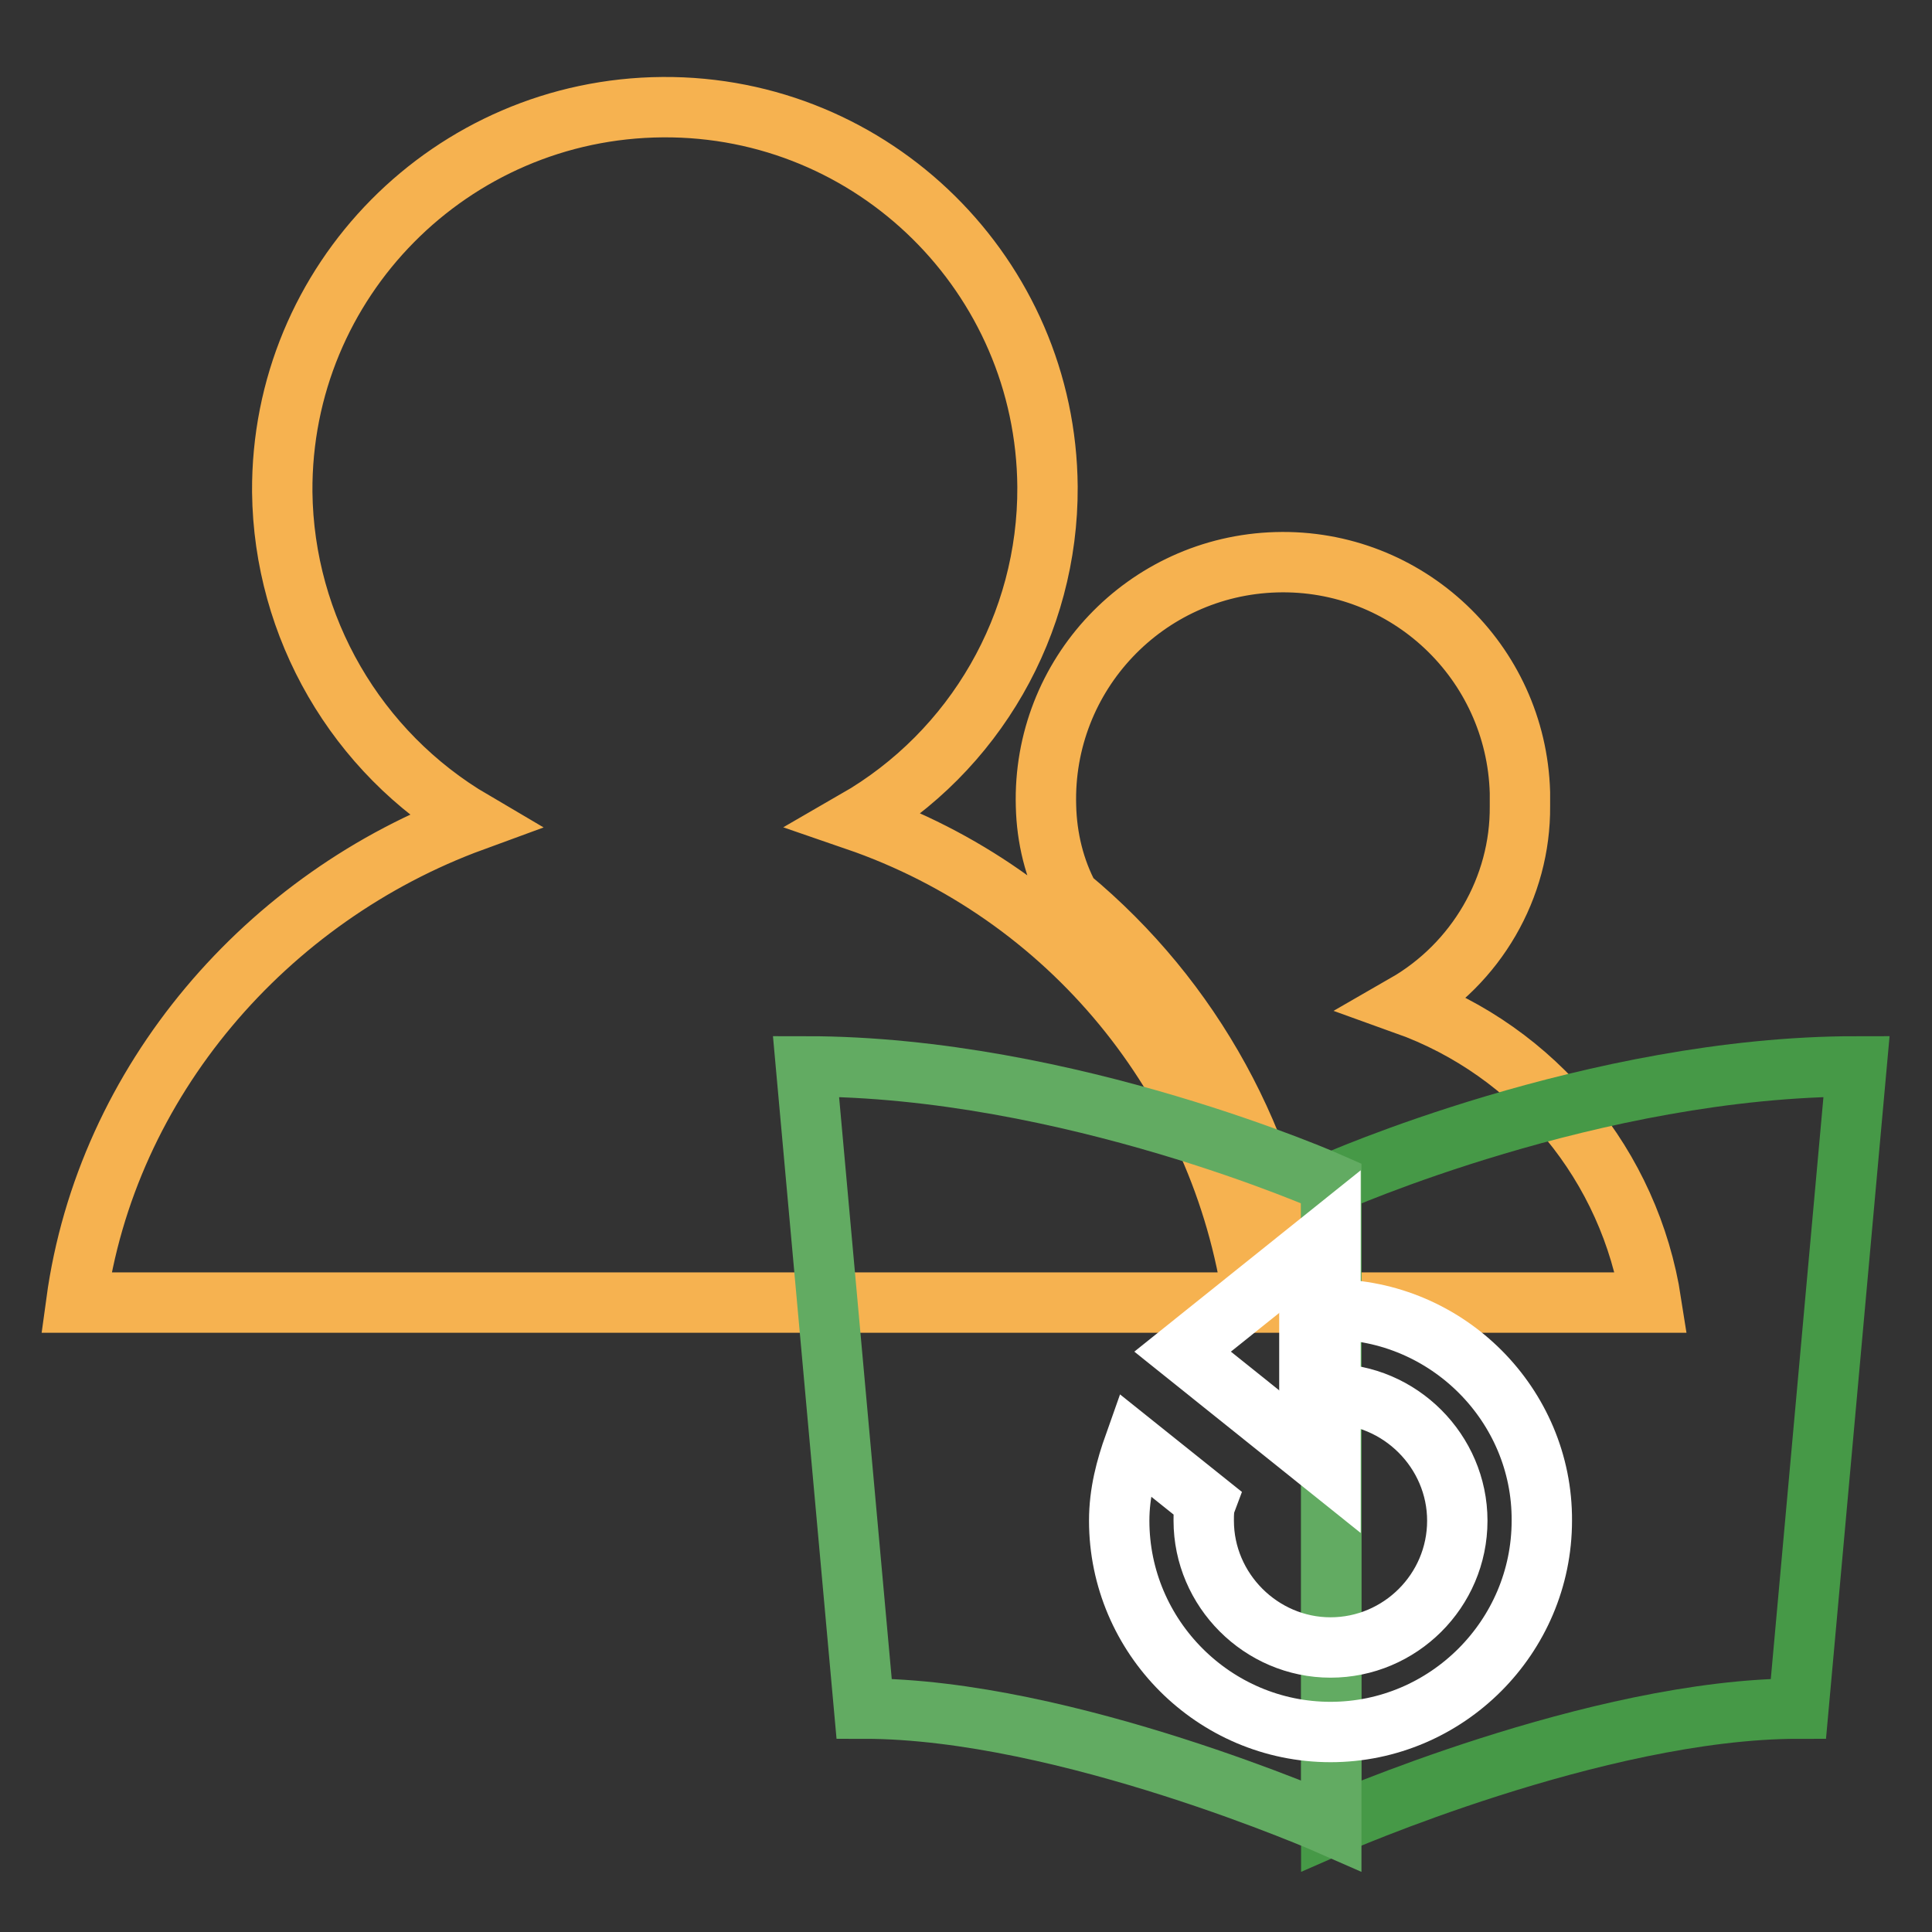 <?xml version="1.0" encoding="utf-8"?>
<!-- Svg Vector Icons : http://www.onlinewebfonts.com/icon -->
<!DOCTYPE svg PUBLIC "-//W3C//DTD SVG 1.1//EN" "http://www.w3.org/Graphics/SVG/1.1/DTD/svg11.dtd">
<svg version="1.1" xmlns="http://www.w3.org/2000/svg" xmlns:xlink="http://www.w3.org/1999/xlink" x="0px" y="0px" viewBox="0 0 256 256" enable-background="new 0 0 256 256" xml:space="preserve">
<rect x="0" y="0" width="256" height="256" fill="#333333" stroke="none"/>
<g> <path stroke-width="8" fill-opacity="0" stroke="#f6b250"  d="M10.1,172.6c4-29.4,25.3-53.8,52.6-63.8c-15.5-9.1-25.1-25.7-25.3-43.6c-0.2-28,22.4-50.8,50.4-51 c28-0.2,50.8,22.4,51,50.3c0.1,18.2-9.6,35.1-25.4,44.2c28.2,9.7,48.5,34.4,52.7,63.9L10.1,172.6L10.1,172.6z M171.2,172.6h47.6 c-2.8-18.1-15.3-33.3-32.6-39.5c9.4-5.4,15.3-15.5,15.2-26.3c0-0.6,0-1.2,0-1.8c-0.5-17.3-14.9-31-32.3-30.5 c-17.3,0.5-31,14.9-30.5,32.3c0.1,4.2,1.1,8.4,3.1,12.1C158,132.4,168.5,151.6,171.2,172.6L171.2,172.6z"/> <path stroke-width="8" fill-opacity="0" stroke="#469947"  d="M238.3,226.4c-26.7,0-61.9,15.5-61.9,15.5v-85.1c0,0,34.8-15.5,69.6-15.5L238.3,226.4L238.3,226.4z"/> <path stroke-width="8" fill-opacity="0" stroke="#62ab62"  d="M114.5,226.4c26.7,0,61.9,15.5,61.9,15.5v-85.1c0,0-34.8-15.5-69.6-15.5L114.5,226.4L114.5,226.4z"/> <path stroke-width="8" fill-opacity="0" stroke="#ffffff"  d="M156.7,179.1l19.6,15.7v-31.4L156.7,179.1z"/> <path stroke-width="8" fill-opacity="0" stroke="#ffffff"  d="M176.3,173.5c-0.9,0-2,0-2.8,0.3V185c0.9-0.3,2-0.3,2.8-0.3c9.2,0,16.8,7.6,16.8,16.8 c0,9.3-7.6,16.8-16.8,16.8c-9.2,0-16.8-7.6-16.8-16.8c0-0.9,0-1.7,0.3-2.5l-9.5-7.6c-1.1,3.1-2,6.4-2,10.1c0,15.4,12.6,28,28,28 c15.4,0,28-12.6,28-28C204.4,186.2,191.8,173.5,176.3,173.5L176.3,173.5z"/></g>
</svg>